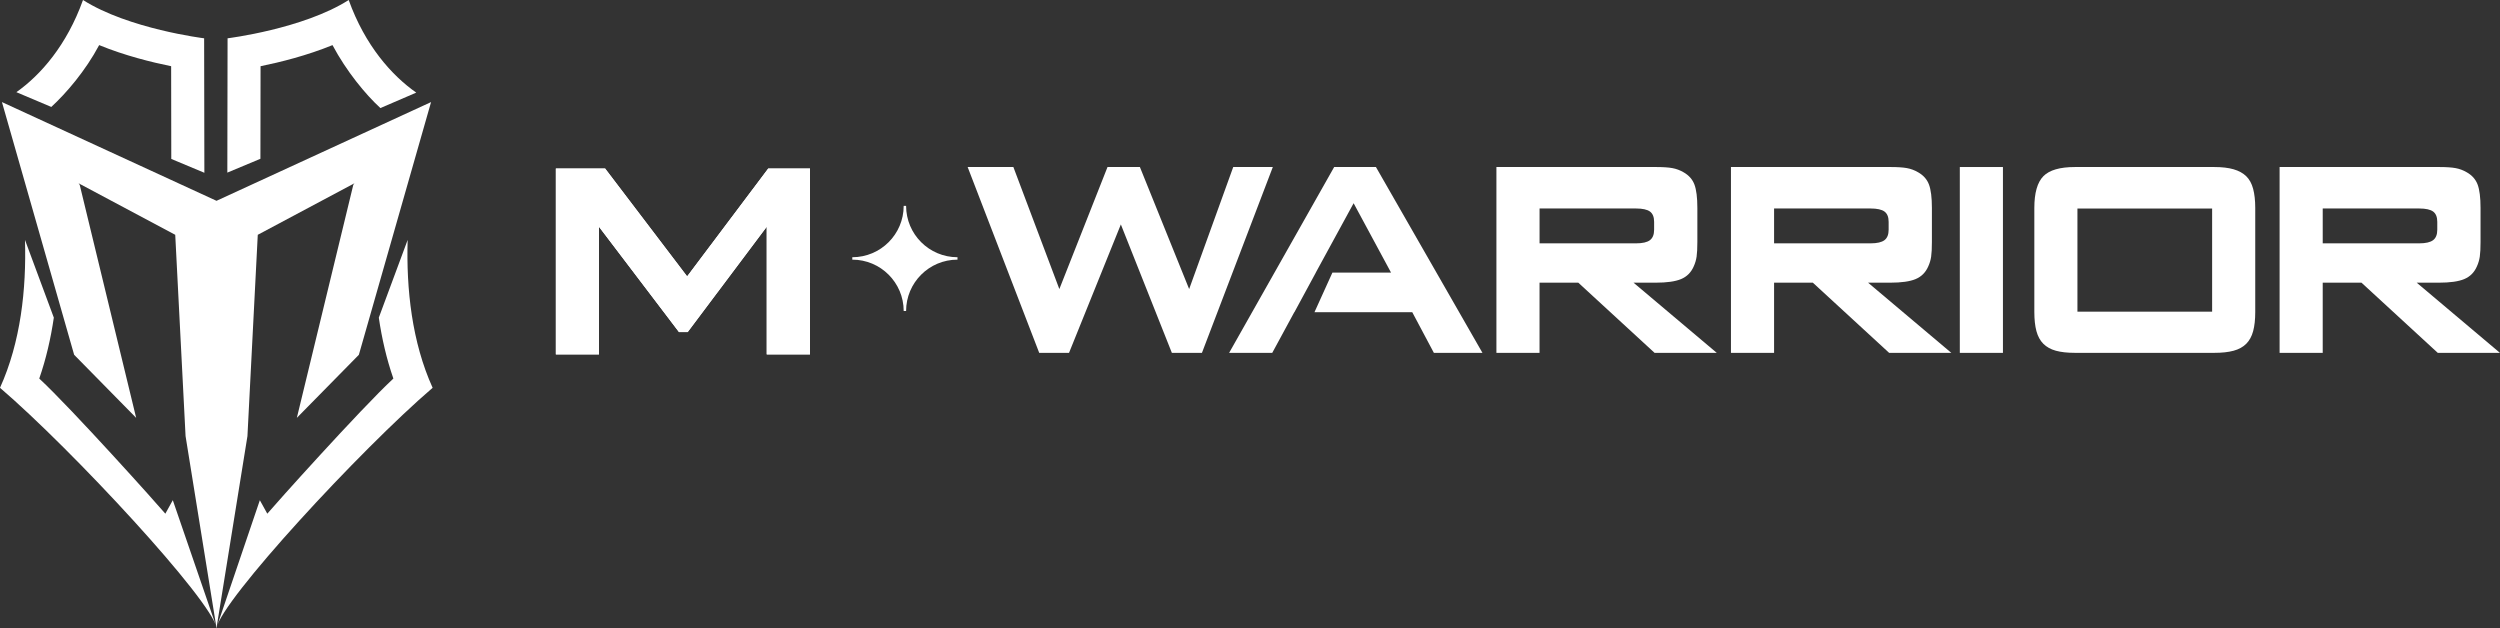 <?xml version="1.0" encoding="UTF-8"?>
<svg id="Layer_2" data-name="Layer 2" xmlns="http://www.w3.org/2000/svg" viewBox="0 0 1067.82 268.28">
  <rect x="0" y="0" width="1067.82" height="268.28" fill="#333333" stroke="none"/>
  <defs>
    <style>
      .cls-1 {
        fill: #fff;
      }
    </style>
  </defs>
  <g id="Layer_1-2" data-name="Layer 1">
    <g>
      <path class="cls-1" d="M42.37,19.27c10.87,4.46,22.35,7.31,30.73,9.01.02,7.54.04,26.78.06,39.61l14.13,5.91c-.06-28.04-.1-57.44-.1-57.44,0,0-32.28-3.98-51.74-16.36-6.93,19.33-18.07,32.04-28.46,39.37l14.92,6.31c6.35-5.85,14.58-15.37,20.45-26.42Z"/>
      <path class="cls-1" d="M111.29,28.28c8.38-1.7,19.85-4.56,30.73-9.01,5.92,11.13,14.07,21.03,20.46,26.89l15.31-6.6c-10.44-7.31-21.88-20.12-28.85-39.56-19.46,12.38-51.74,16.36-51.74,16.36,0,0-.04,29.23-.1,57.37l14.13-5.91c.03-12.91.05-31.96.06-39.54Z"/>
      <path class="cls-1" d="M110.98,213.64c1.04,1.85,1.55,2.77,3.19,5.77,2.53-3.06,39.79-44.68,53.85-57.72-2.92-8.41-4.93-17.17-6.22-26.02l12.32-33.2c-.63,20.96,1.82,43.66,10.67,63.17-30.95,26.53-90.1,90.65-92.31,102.59v-.1l18.51-54.49Z"/>
      <path class="cls-1" d="M73.81,213.64c-1.04,1.85-1.55,2.77-3.19,5.77-2.53-3.06-39.79-44.68-53.85-57.72,2.92-8.41,4.93-17.17,6.22-26.02l-12.32-33.2c.63,20.96-1.82,43.66-10.67,63.17,30.95,26.53,90.33,90.65,92.54,102.59v-.1l-18.73-54.49Z"/>
      <polygon class="cls-1" points="92.48 85.77 92.48 85.79 92.47 85.77 .83 43.6 31.67 151.54 58.16 178.48 34.03 78.88 33.67 78.5 33.64 78.33 74.85 100.29 79.26 186.27 92.33 267.32 92.33 267.52 92.47 268.28 92.48 268.23 92.48 268.28 92.62 267.52 92.62 267.32 105.69 186.27 110.1 100.29 151.31 78.33 151.28 78.5 150.92 78.88 126.79 178.48 153.28 151.54 184.12 43.6 92.48 85.77"/>
    </g>
    <g>
      <path class="cls-1" d="M973.68,150.72v-79.38h68.05c3.02,0,5.39.15,7.09.46,1.7.31,3.31.91,4.82,1.8,2.25,1.28,3.79,3.02,4.62,5.23.83,2.21,1.25,5.54,1.25,10v14.53c0,2.71-.11,4.79-.32,6.25-.21,1.45-.63,2.86-1.25,4.21-1.12,2.56-2.92,4.35-5.38,5.38-2.46,1.03-6.07,1.54-10.84,1.54h-9.47l35.57,29.99h-26.56l-32.6-29.99h-16.56v29.99h-18.42ZM1033.3,103.94c2.79,0,4.77-.46,5.96-1.37s1.77-2.39,1.77-4.45v-3.37c0-2.05-.59-3.52-1.77-4.39s-3.17-1.31-5.96-1.31h-41.2v14.88h41.2Z"/>
      <path class="cls-1" d="M413.31,71.34h19.53l19.64,52.13,20.57-52.13h13.83l21.04,52.13,18.83-52.13h16.91l-30.28,79.38h-12.84l-21.79-54.86-22.14,54.86h-12.73l-30.57-79.38Z"/>
      <path class="cls-1" d="M639.16,150.72v-79.38h68.05c3.02,0,5.39.15,7.09.46,1.7.31,3.31.91,4.82,1.8,2.25,1.28,3.79,3.02,4.62,5.23s1.25,5.54,1.25,10v14.53c0,2.71-.11,4.79-.32,6.25-.21,1.45-.63,2.86-1.25,4.21-1.12,2.56-2.92,4.35-5.38,5.38-2.46,1.03-6.07,1.54-10.84,1.54h-9.47l35.57,29.99h-26.56l-32.6-29.99h-16.56v29.99h-18.42ZM698.79,103.94c2.79,0,4.77-.46,5.96-1.37,1.18-.91,1.77-2.39,1.77-4.45v-3.37c0-2.05-.59-3.52-1.77-4.39-1.18-.87-3.17-1.31-5.96-1.31h-41.2v14.88h41.2Z"/>
      <path class="cls-1" d="M739.34,150.72v-79.38h68.05c3.02,0,5.39.15,7.09.46,1.7.31,3.31.91,4.82,1.8,2.25,1.28,3.79,3.02,4.62,5.23.83,2.21,1.25,5.54,1.25,10v14.53c0,2.71-.11,4.79-.32,6.25-.21,1.45-.63,2.86-1.25,4.21-1.12,2.56-2.92,4.35-5.38,5.38-2.46,1.03-6.07,1.54-10.84,1.54h-9.47l35.57,29.99h-26.56l-32.6-29.99h-16.56v29.99h-18.42ZM798.96,103.94c2.79,0,4.77-.46,5.96-1.37s1.77-2.39,1.77-4.45v-3.37c0-2.05-.59-3.52-1.77-4.39-1.18-.87-3.17-1.31-5.96-1.31h-41.2v14.88h41.2Z"/>
      <path class="cls-1" d="M837.09,71.34h18.42v79.38h-18.42v-79.38Z"/>
      <path class="cls-1" d="M963.28,133.23c0,3.25-.3,6-.9,8.22-.6,2.23-1.59,4.03-2.96,5.4-1.38,1.38-3.18,2.36-5.4,2.96s-4.97.9-8.22.9h-59.51c-3.25,0-5.98-.3-8.16-.9-2.19-.6-3.97-1.59-5.35-2.96-1.38-1.38-2.36-3.18-2.96-5.4-.6-2.23-.9-4.97-.9-8.22v-44.4c0-6.43,1.29-10.95,3.86-13.57,2.58-2.62,7.08-3.92,13.51-3.92h59.51c3.25,0,6,.32,8.22.96,2.23.64,4.03,1.63,5.4,2.96,1.38,1.34,2.36,3.14,2.96,5.4.6,2.27.9,4.99.9,8.16v44.4ZM944.86,133.11v-44.05h-57.53v44.05h57.53Z"/>
      <g>
        <path class="cls-1" d="M345.97,71.98v79.38h-18.48v-54.51l-33.76,44.98h-3.72l-34.17-44.98v54.51h-18.42v-79.38h21.04l35.04,46.08,34.64-46.08h17.84Z"/>
        <path class="cls-1" d="M345.97,71.98v79.38h-18.48v-54.51l-33.76,44.98h-3.72l-34.17-44.98v54.51h-18.42v-79.38h21.04l35.04,46.08,34.64-46.08h17.84Z"/>
      </g>
      <path class="cls-1" d="M387.02,132.85h-1.03c0-12.12-9.83-21.95-21.95-21.95v-1.03c12.12,0,21.95-9.83,21.95-21.95h1.03c0,12.12,9.83,21.95,21.95,21.95v1.03c-12.12,0-21.95,9.83-21.95,21.95Z"/>
      <polyline class="cls-1" points="578.17 86.8 594.15 116.43 569.11 116.43 561.45 133.34 603.21 133.34 612.45 150.72 633.2 150.72 587.7 71.34 569.86 71.34 524.99 150.72 543.41 150.72 552.83 133.34 552.88 133.34 562.03 116.43 562.01 116.43"/>
    </g>
  </g>
</svg>
